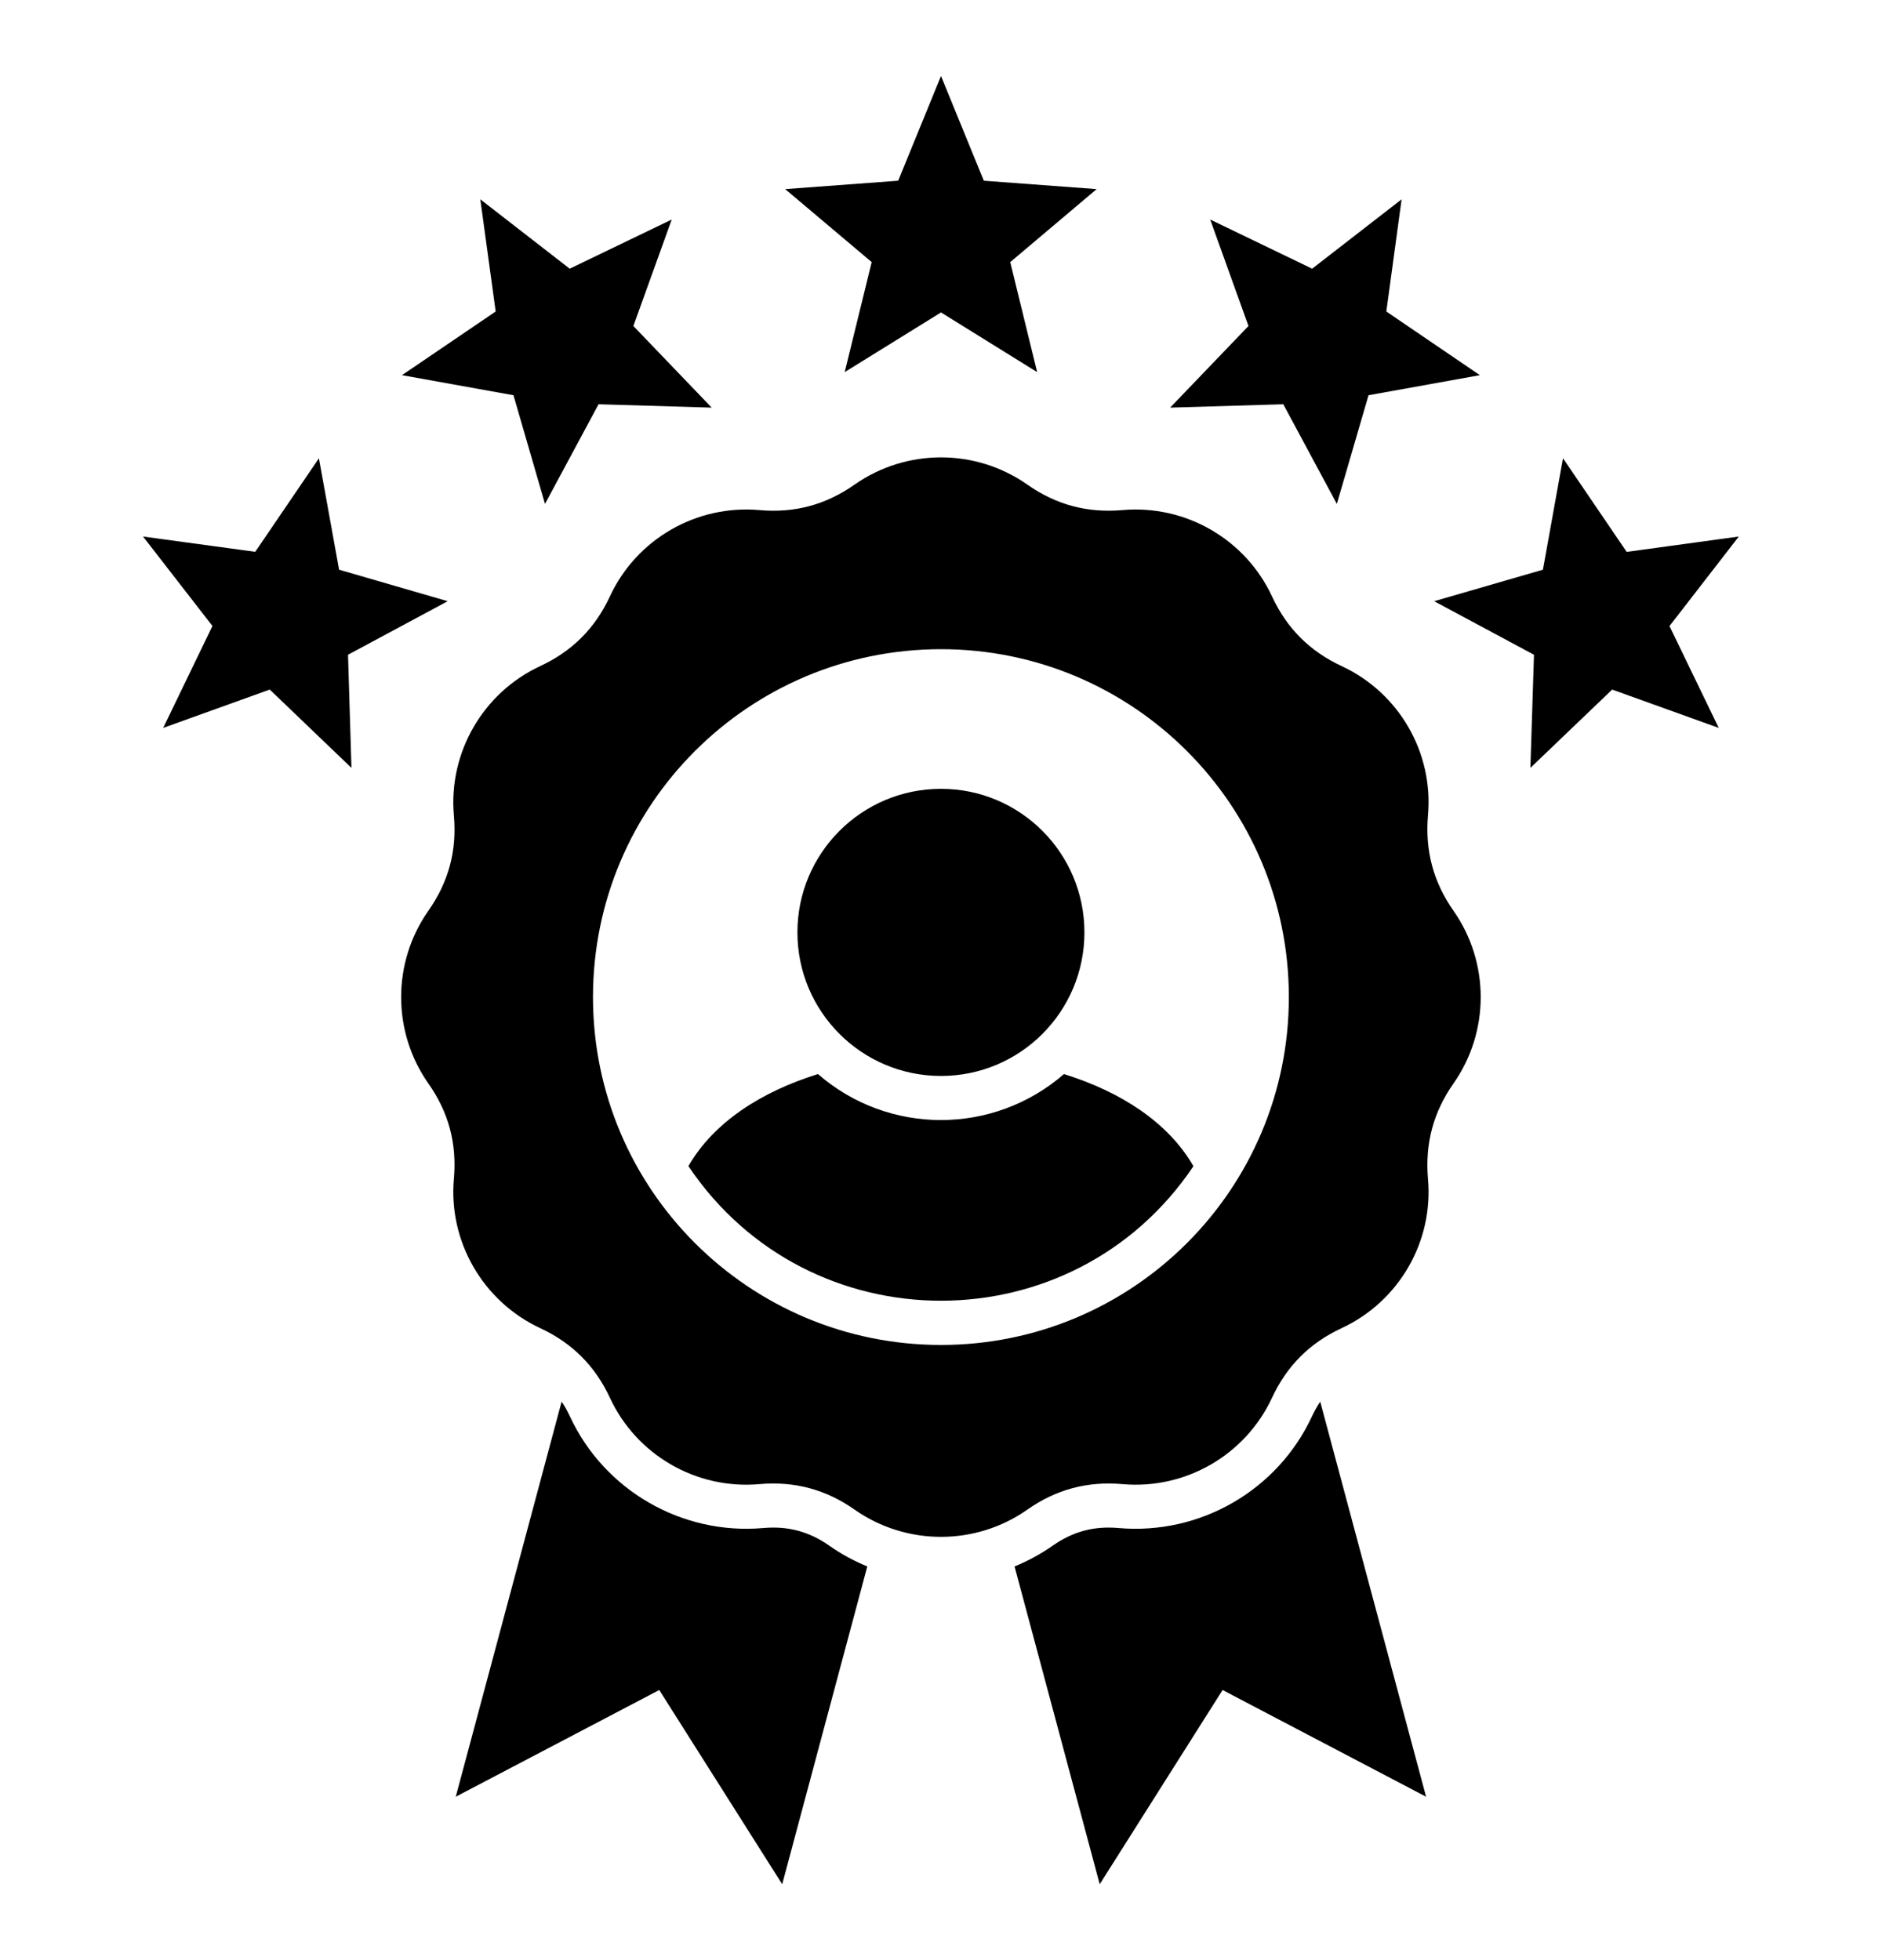 <svg width="24" height="25" viewBox="0 0 24 25" fill="none" xmlns="http://www.w3.org/2000/svg">
<g clip-path="url(#clip0_577_1993)">
<path fill-rule="evenodd" clip-rule="evenodd" d="M8.779 14.873C9.099 14.316 9.706 13.924 10.431 13.699C11.33 14.481 12.668 14.481 13.568 13.699C14.292 13.924 14.899 14.316 15.219 14.874C13.683 17.162 10.315 17.162 8.779 14.873ZM22.174 6.843L21.29 7.985L21.918 9.284L20.559 8.795L19.516 9.794L19.562 8.351L18.289 7.668L19.676 7.266L19.932 5.845L20.744 7.039L22.174 6.843V6.843ZM17.874 2.542L17.679 3.973L18.872 4.785L17.452 5.041L17.048 6.427L16.365 5.156L14.922 5.199L15.921 4.158L15.433 2.8L16.733 3.427L17.874 2.542ZM1.824 6.843L3.255 7.038L4.067 5.845L4.324 7.266L5.709 7.668L4.438 8.351L4.482 9.794L3.44 8.795L2.081 9.284L2.709 7.984L1.824 6.843L1.824 6.843ZM6.125 2.542L7.265 3.427L8.566 2.8L8.077 4.158L9.076 5.199L7.633 5.156L6.95 6.427L6.548 5.041L5.126 4.785L6.321 3.973L6.125 2.542L6.125 2.542ZM12 0.969L12.546 2.305L13.985 2.412L12.883 3.343L13.226 4.746L12 3.985L10.772 4.746L11.116 3.343L10.013 2.412L11.454 2.305L12 0.969H12ZM12 10.061C13.011 10.061 13.829 10.881 13.829 11.892C13.829 12.903 13.011 13.723 12 13.723C10.989 13.723 10.169 12.903 10.169 11.892C10.169 10.881 10.989 10.061 12 10.061ZM10.899 6.18C11.559 5.718 12.441 5.718 13.1 6.18C13.468 6.439 13.867 6.545 14.314 6.506C15.117 6.435 15.881 6.876 16.221 7.606C16.411 8.015 16.702 8.306 17.11 8.496C17.841 8.836 18.282 9.599 18.21 10.402C18.172 10.851 18.278 11.248 18.536 11.617C18.998 12.276 18.998 13.159 18.536 13.818C18.278 14.186 18.172 14.584 18.21 15.034C18.282 15.835 17.841 16.599 17.11 16.939C16.702 17.129 16.411 17.42 16.221 17.828C15.881 18.559 15.117 19 14.314 18.929C13.867 18.89 13.468 18.996 13.1 19.255C12.441 19.717 11.559 19.717 10.899 19.255C10.53 18.996 10.133 18.89 9.684 18.929C8.881 19 8.117 18.559 7.778 17.828C7.588 17.42 7.296 17.129 6.888 16.939C6.159 16.599 5.717 15.835 5.788 15.034C5.828 14.584 5.721 14.186 5.462 13.818C5 13.159 5 12.276 5.462 11.617C5.721 11.248 5.828 10.851 5.788 10.402C5.717 9.599 6.159 8.836 6.888 8.496C7.296 8.306 7.588 8.015 7.778 7.606C8.117 6.876 8.881 6.435 9.684 6.506C10.133 6.546 10.53 6.439 10.899 6.18ZM12 8.28C14.45 8.28 16.436 10.267 16.436 12.717C16.436 15.168 14.45 17.154 12 17.154C9.55 17.154 7.562 15.168 7.562 12.717C7.562 10.267 9.548 8.28 12 8.28ZM7.162 17.877L5.812 22.916L8.407 21.555L9.975 24.032L11.06 19.979C10.89 19.909 10.727 19.821 10.577 19.715C10.318 19.533 10.048 19.461 9.733 19.489C8.695 19.58 7.707 19.009 7.268 18.066C7.236 17.998 7.202 17.934 7.162 17.877ZM16.836 17.877L18.186 22.916L15.591 21.555L14.024 24.032L12.938 19.979C13.108 19.91 13.27 19.821 13.423 19.715C13.682 19.533 13.95 19.461 14.265 19.489C15.303 19.58 16.292 19.009 16.73 18.066C16.761 18 16.796 17.937 16.836 17.877Z" fill="black"/>
</g>
<defs>
<clipPath id="clip0_577_1993">
<rect width="24" height="24" fill="white" transform="translate(0 0.5)"/>
</clipPath>
</defs>
</svg>
